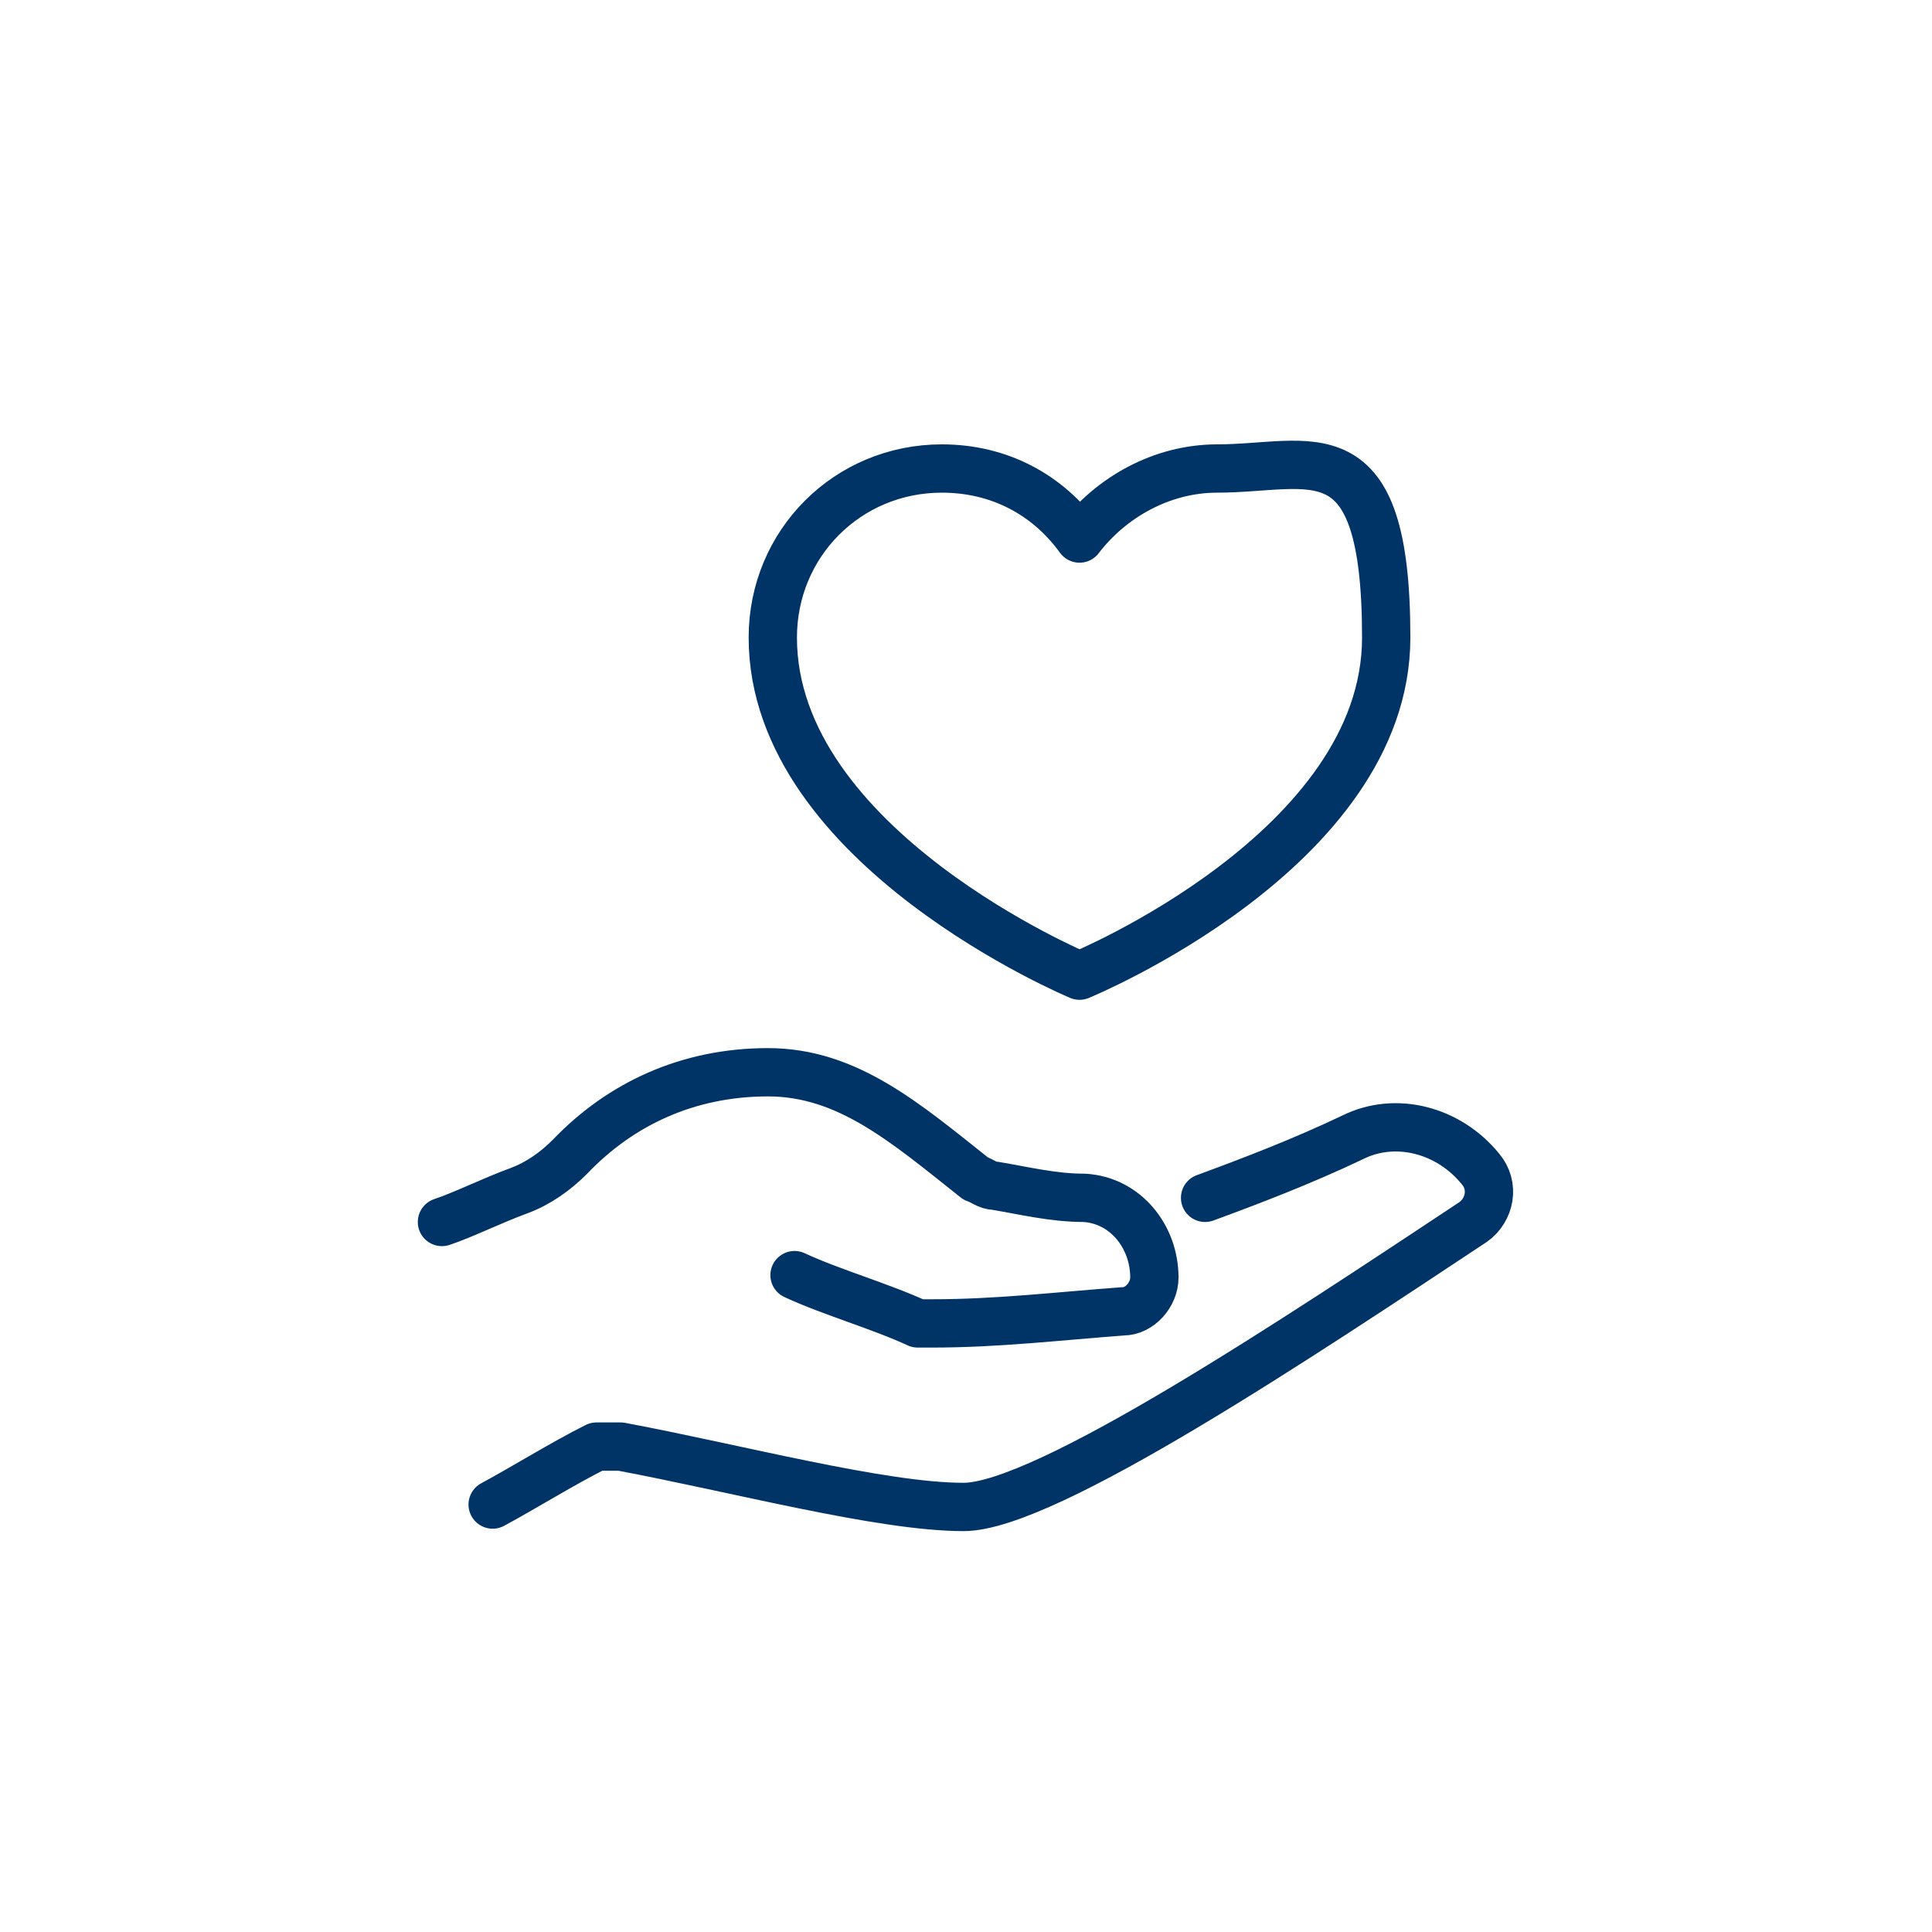<?xml version="1.0" encoding="UTF-8"?>
<svg xmlns="http://www.w3.org/2000/svg" version="1.1" viewBox="0 0 80 80">
  <defs>
    <style>
      .cls-1 {
        fill: none;
        stroke: #036;
        stroke-linecap: round;
        stroke-linejoin: round;
        stroke-width: 2px;
      }
    </style>
  </defs>
  <!-- Generator: Adobe Illustrator 28.7.1, SVG Export Plug-In . SVG Version: 1.2.0 Build 142)  -->
  <g>
    <g id="Vrstva_1">
      <g id="Ikon">
        <g id="OZP">
          <g>
            <path class="cls-1" d="M32.9,52.8c1.5.7,3.6,1.3,5.1,2,.2,0,.4,0,.6,0,2.7,0,5.2-.3,7.9-.5.7,0,1.3-.7,1.3-1.4h0c0-1.7-1.2-3.2-2.9-3.3-1.3,0-2.5-.3-3.7-.5-.3,0-.5-.2-.8-.3-2.9-2.3-5.3-4.4-8.6-4.4s-6.1,1.3-8.2,3.5c-.6.6-1.3,1.1-2.1,1.4-1.1.4-2.3,1-3.2,1.3"/>
            <path class="cls-1" d="M49.9,49.6c1.9-.7,4-1.5,6.1-2.5,1.8-.9,4-.3,5.3,1.3h0c.6.7.4,1.7-.3,2.2-7.1,4.7-17.7,11.8-21.1,11.8s-9.4-1.6-14.2-2.5c-.3,0-.7,0-1,0-1.4.7-3,1.7-4.3,2.4"/>
          </g>
          <path class="cls-1" d="M50.4,19.4c-2.3,0-4.4,1.2-5.7,2.9-1.3-1.8-3.3-2.9-5.7-2.9-3.9,0-7,3.1-7,7,0,8.7,12.7,14,12.7,14,0,0,12.7-5.2,12.7-14s-3.1-7-7-7Z"/>
        </g>
      </g>
    </g>
  </g>
</svg>